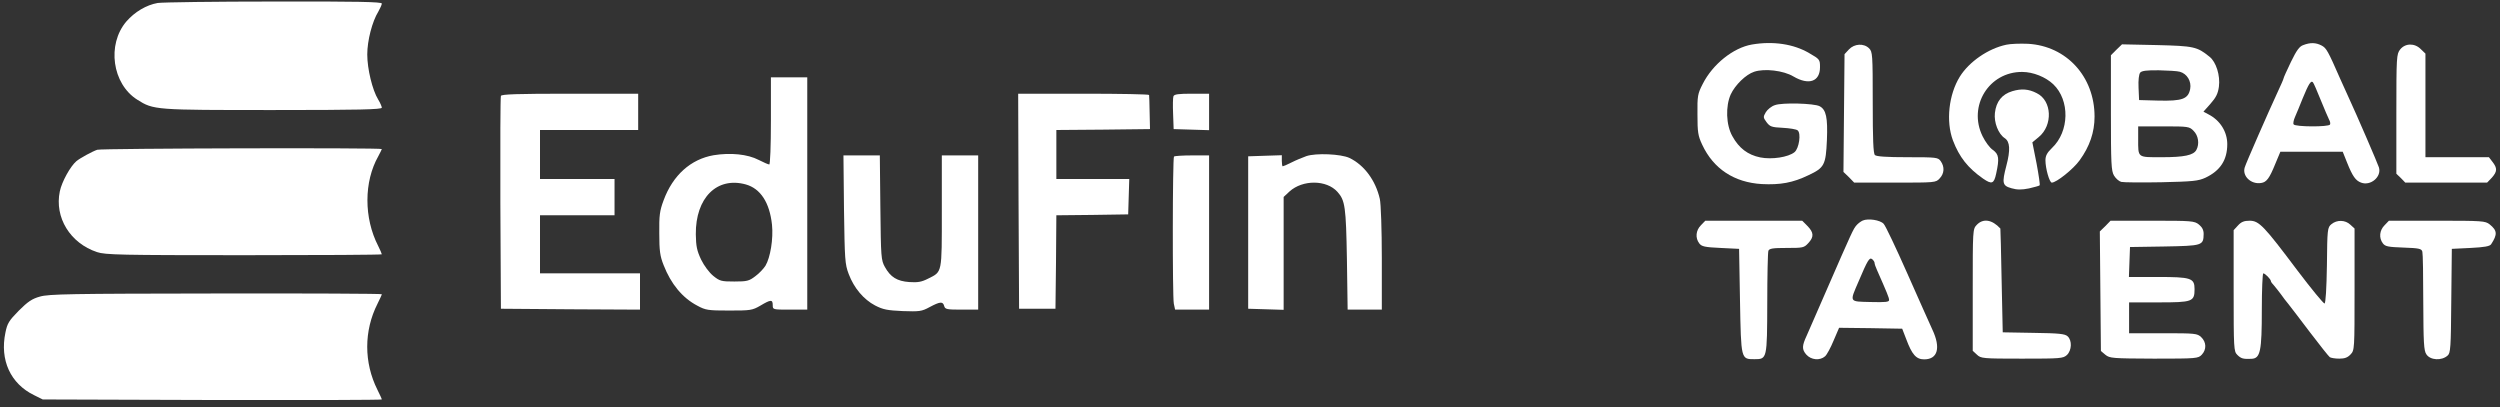 <svg width="129" height="21" viewBox="0 0 129 21" fill="none" xmlns="http://www.w3.org/2000/svg">
<rect x="0" y="0" width="129" height="21" fill="#333333" stroke="none"/>
<path d="M8.134 0.154C7.552 0.257 6.952 0.612 6.52 1.109C5.507 2.298 5.789 4.33 7.083 5.144C7.928 5.678 7.984 5.678 14.091 5.678C18.52 5.678 19.702 5.65 19.702 5.556C19.702 5.5 19.617 5.303 19.514 5.135C19.214 4.648 18.951 3.552 18.951 2.813C18.951 2.092 19.205 1.109 19.524 0.594C19.617 0.425 19.702 0.247 19.702 0.182C19.702 0.097 18.416 0.069 14.148 0.079C11.089 0.079 8.387 0.116 8.134 0.154Z" fill="white"/>
<path d="M90.394 2.298C89.437 2.466 88.377 3.309 87.861 4.33C87.598 4.845 87.579 4.948 87.589 5.912C87.589 6.82 87.617 7.007 87.833 7.466C88.414 8.712 89.484 9.414 90.91 9.498C91.867 9.545 92.505 9.433 93.321 9.039C94.137 8.655 94.212 8.515 94.269 7.223C94.315 6.071 94.231 5.659 93.893 5.481C93.612 5.331 91.951 5.285 91.585 5.425C91.407 5.481 91.201 5.65 91.116 5.79C90.975 6.034 90.975 6.062 91.154 6.305C91.332 6.539 91.416 6.567 91.998 6.596C92.345 6.614 92.692 6.67 92.758 6.727C92.946 6.876 92.833 7.654 92.599 7.85C92.28 8.112 91.426 8.243 90.825 8.122C90.187 7.991 89.728 7.644 89.39 7.026C89.062 6.446 89.033 5.481 89.305 4.873C89.531 4.386 90.084 3.843 90.516 3.702C91.05 3.524 92.026 3.637 92.542 3.946C93.34 4.414 93.912 4.208 93.912 3.468C93.912 3.075 93.903 3.056 93.349 2.738C92.552 2.27 91.492 2.11 90.394 2.298Z" fill="white"/>
<path d="M103.528 2.307C102.59 2.504 101.605 3.187 101.127 3.955C100.554 4.882 100.404 6.258 100.77 7.242C101.098 8.103 101.539 8.665 102.328 9.217C102.778 9.526 102.89 9.489 103.003 8.955C103.172 8.178 103.144 7.963 102.834 7.738C102.675 7.635 102.44 7.316 102.299 7.026C101.539 5.472 102.628 3.702 104.345 3.712C104.908 3.712 105.555 3.974 105.949 4.348C106.812 5.172 106.784 6.783 105.883 7.635C105.63 7.878 105.545 8.037 105.545 8.272C105.545 8.693 105.752 9.423 105.874 9.423C106.108 9.423 106.981 8.73 107.309 8.272C107.825 7.56 108.079 6.83 108.079 6.015C108.079 3.955 106.634 2.373 104.645 2.26C104.241 2.242 103.735 2.26 103.528 2.307Z" fill="white"/>
<path d="M118.849 2.326C118.652 2.391 118.502 2.597 118.211 3.197C118.005 3.627 117.836 4.002 117.836 4.03C117.836 4.067 117.695 4.395 117.517 4.77C117.057 5.762 115.894 8.412 115.828 8.637C115.687 9.086 116.156 9.526 116.672 9.442C116.954 9.405 117.104 9.199 117.404 8.459L117.667 7.831H119.28H120.885L121.11 8.393C121.391 9.096 121.551 9.32 121.832 9.423C122.32 9.61 122.902 9.124 122.752 8.637C122.695 8.449 121.635 5.987 121.166 4.976C121.044 4.713 120.866 4.32 120.763 4.086C120.115 2.607 120.04 2.476 119.787 2.345C119.496 2.195 119.215 2.185 118.849 2.326ZM119.75 5.163C119.937 5.622 120.134 6.081 120.181 6.174C120.237 6.268 120.256 6.38 120.228 6.427C120.153 6.558 118.427 6.549 118.352 6.418C118.314 6.371 118.352 6.193 118.427 6.024C118.502 5.856 118.68 5.425 118.821 5.069C119.13 4.32 119.243 4.142 119.346 4.245C119.384 4.283 119.562 4.695 119.75 5.163Z" fill="white"/>
<path d="M95.404 2.551L95.178 2.794L95.15 5.828L95.122 8.871L95.404 9.142L95.676 9.423H97.777C99.86 9.423 99.888 9.423 100.085 9.208C100.329 8.955 100.348 8.609 100.142 8.318C100.001 8.122 99.945 8.112 98.425 8.112C97.336 8.112 96.82 8.075 96.745 8C96.661 7.916 96.633 7.185 96.633 5.285C96.633 2.803 96.623 2.672 96.445 2.494C96.173 2.223 95.685 2.251 95.404 2.551Z" fill="white"/>
<path d="M109.204 2.569L108.923 2.85V5.818C108.923 8.468 108.942 8.815 109.082 9.058C109.176 9.217 109.345 9.358 109.458 9.386C109.57 9.414 110.499 9.423 111.522 9.404C113.173 9.367 113.426 9.339 113.801 9.17C114.571 8.805 114.927 8.253 114.927 7.438C114.927 6.801 114.561 6.212 113.961 5.903L113.698 5.762L114.064 5.35C114.346 5.032 114.449 4.826 114.496 4.47C114.571 3.899 114.355 3.197 114.008 2.925C113.37 2.41 113.21 2.373 111.297 2.326L109.495 2.288L109.204 2.569ZM112.479 3.702C112.854 3.805 113.088 4.198 113.013 4.592C112.91 5.107 112.61 5.219 111.381 5.191L110.377 5.163L110.349 4.526C110.33 4.133 110.368 3.833 110.433 3.749C110.508 3.655 110.762 3.618 111.4 3.627C111.869 3.637 112.357 3.665 112.479 3.702ZM113.192 6.755C113.436 6.998 113.501 7.429 113.332 7.738C113.182 8.009 112.713 8.112 111.55 8.112C110.274 8.112 110.33 8.159 110.33 7.167V6.521H111.644C112.92 6.521 112.976 6.53 113.192 6.755Z" fill="white"/>
<path d="M123.849 2.551C123.662 2.794 123.652 2.906 123.652 5.884V8.964L123.887 9.189L124.112 9.423H126.223H128.334L128.578 9.17C128.859 8.852 128.869 8.684 128.615 8.356L128.428 8.112H126.786H125.153V5.444V2.766L124.919 2.541C124.6 2.213 124.112 2.223 123.849 2.551Z" fill="white"/>
<path d="M39.779 6.24C39.779 7.522 39.741 8.487 39.694 8.487C39.648 8.487 39.404 8.384 39.15 8.253C38.578 7.953 37.687 7.869 36.824 8.009C35.642 8.215 34.722 9.039 34.244 10.331C34.037 10.884 34.009 11.118 34.019 12.045C34.019 12.934 34.056 13.215 34.244 13.684C34.619 14.648 35.21 15.369 35.979 15.771C36.411 16.006 36.533 16.024 37.621 16.024C38.728 16.024 38.813 16.015 39.235 15.771C39.77 15.453 39.873 15.444 39.873 15.743C39.873 15.977 39.873 15.977 40.764 15.977H41.655V9.985V3.992H40.717H39.779V6.24ZM38.484 9.517C39.244 9.732 39.713 10.453 39.835 11.595C39.91 12.316 39.751 13.29 39.498 13.712C39.404 13.861 39.169 14.114 38.972 14.255C38.653 14.498 38.55 14.526 37.893 14.526C37.227 14.526 37.143 14.508 36.805 14.236C36.599 14.067 36.336 13.721 36.176 13.393C35.961 12.934 35.914 12.71 35.904 12.092C35.886 10.21 36.992 9.105 38.484 9.517Z" fill="white"/>
<path d="M103.838 4.704C103.303 4.863 103.003 5.238 102.937 5.828C102.881 6.324 103.116 6.914 103.444 7.129C103.716 7.307 103.744 7.738 103.528 8.552C103.294 9.451 103.322 9.582 103.791 9.713C104.082 9.798 104.316 9.798 104.692 9.723C104.973 9.657 105.217 9.592 105.245 9.564C105.273 9.545 105.198 9.03 105.086 8.431L104.87 7.345L105.198 7.073C105.939 6.464 105.883 5.191 105.095 4.807C104.682 4.592 104.307 4.564 103.838 4.704Z" fill="white"/>
<path d="M25.847 4.948C25.819 5.013 25.809 7.513 25.819 10.5L25.847 15.931L29.44 15.959L33.024 15.977V15.041V14.105H30.444H27.864V12.607V11.109H29.787H31.71V10.172V9.236H29.787H27.864V7.972V6.708H30.397H32.93V5.772V4.835H29.412C26.682 4.835 25.875 4.863 25.847 4.948Z" fill="white"/>
<path d="M52.557 10.378L52.585 15.931H53.523H54.462L54.49 13.524L54.508 11.109L56.366 11.09L58.214 11.062L58.242 10.144L58.27 9.236H56.385H54.508V7.972V6.708L56.929 6.689L59.34 6.661L59.321 5.818C59.312 5.35 59.303 4.948 59.293 4.901C59.293 4.863 57.773 4.835 55.916 4.835H52.538L52.557 10.378Z" fill="white"/>
<path d="M60.55 4.966C60.522 5.032 60.513 5.444 60.532 5.875L60.56 6.661L61.479 6.689L62.389 6.717V5.772V4.835H61.498C60.822 4.835 60.588 4.863 60.55 4.966Z" fill="white"/>
<path d="M5.019 7.728C4.785 7.803 4.128 8.159 3.94 8.318C3.631 8.581 3.19 9.376 3.087 9.873C2.805 11.221 3.621 12.55 5.01 13.009C5.423 13.15 6.22 13.168 12.59 13.168C16.503 13.168 19.702 13.15 19.702 13.122C19.702 13.094 19.617 12.897 19.514 12.691C18.773 11.249 18.773 9.376 19.523 8.056C19.617 7.878 19.702 7.71 19.702 7.691C19.702 7.616 5.226 7.654 5.019 7.728Z" fill="white"/>
<path d="M67.408 8.056C67.202 8.131 66.855 8.272 66.639 8.384C66.423 8.496 66.217 8.581 66.189 8.581C66.161 8.581 66.142 8.449 66.142 8.3V8.009L65.279 8.037L64.406 8.066V11.998V15.931L65.326 15.959L66.236 15.987V13.075V10.163L66.536 9.882C67.221 9.264 68.45 9.273 69.013 9.901C69.407 10.341 69.454 10.668 69.501 13.374L69.538 15.977H70.42H71.302V13.328C71.302 11.867 71.255 10.5 71.199 10.266C70.983 9.311 70.392 8.515 69.632 8.15C69.191 7.944 67.906 7.888 67.408 8.056Z" fill="white"/>
<path d="M43.55 10.8C43.588 13.393 43.597 13.627 43.794 14.142C44.066 14.863 44.564 15.453 45.155 15.762C45.568 15.977 45.793 16.015 46.581 16.052C47.444 16.081 47.556 16.071 47.969 15.846C48.513 15.556 48.654 15.547 48.72 15.79C48.767 15.959 48.851 15.977 49.62 15.977H50.474V11.998V8.019H49.536H48.598V10.903C48.598 14.133 48.626 14.011 47.894 14.376C47.547 14.554 47.35 14.582 46.919 14.554C46.29 14.508 45.952 14.302 45.661 13.777C45.464 13.421 45.455 13.29 45.427 10.706L45.399 8.019H44.46H43.522L43.55 10.8Z" fill="white"/>
<path d="M60.578 8.075C60.503 8.15 60.494 15.294 60.569 15.668L60.635 15.977H61.507H62.389V11.998V8.019H61.517C61.029 8.019 60.616 8.047 60.578 8.075Z" fill="white"/>
<path d="M96.117 11.38C96.013 11.427 95.863 11.539 95.788 11.633C95.629 11.82 95.591 11.895 94.24 14.994C93.752 16.127 93.283 17.176 93.218 17.335C92.983 17.841 92.974 18.028 93.199 18.29C93.452 18.581 93.912 18.618 94.175 18.384C94.269 18.3 94.466 17.934 94.616 17.569L94.897 16.914L96.529 16.933L98.153 16.961L98.359 17.494C98.659 18.3 98.875 18.543 99.288 18.543C99.991 18.543 100.151 17.944 99.71 17.008C99.579 16.727 98.997 15.416 98.415 14.105C97.834 12.794 97.29 11.642 97.196 11.549C97.017 11.352 96.398 11.258 96.117 11.38ZM96.727 13.562C96.727 13.618 96.783 13.787 96.858 13.946C97.374 15.116 97.477 15.36 97.477 15.481C97.477 15.584 97.299 15.603 96.52 15.584C95.404 15.556 95.432 15.612 95.901 14.526C96.37 13.421 96.464 13.262 96.605 13.374C96.67 13.431 96.727 13.515 96.727 13.562Z" fill="white"/>
<path d="M87.767 11.624C87.504 11.886 87.467 12.279 87.683 12.56C87.804 12.719 87.964 12.757 88.78 12.794L89.737 12.841L89.784 15.528C89.84 18.562 89.831 18.534 90.534 18.534C91.182 18.534 91.182 18.524 91.191 15.631C91.191 14.236 91.219 13.028 91.248 12.944C91.294 12.822 91.473 12.794 92.195 12.794C93.03 12.794 93.086 12.785 93.302 12.551C93.612 12.223 93.593 11.998 93.265 11.661L92.993 11.389H90.488H87.992L87.767 11.624Z" fill="white"/>
<path d="M101.999 11.605C101.793 11.82 101.793 11.867 101.793 14.957V18.103L102.009 18.3C102.215 18.496 102.299 18.506 104.335 18.506C106.334 18.506 106.455 18.496 106.653 18.318C106.906 18.075 106.925 17.569 106.69 17.354C106.549 17.223 106.24 17.195 104.926 17.176L103.341 17.148L103.284 14.479C103.256 13.009 103.228 11.802 103.219 11.792C102.787 11.324 102.327 11.258 101.999 11.605Z" fill="white"/>
<path d="M108.632 11.67L108.351 11.942L108.379 15.032L108.407 18.112L108.641 18.309C108.867 18.487 108.989 18.496 111.146 18.506C113.37 18.506 113.426 18.496 113.614 18.3C113.867 18.028 113.848 17.654 113.586 17.401C113.379 17.204 113.285 17.195 111.615 17.195H109.861V16.399V15.603H111.39C113.126 15.603 113.239 15.566 113.239 14.919C113.239 14.348 113.06 14.292 111.334 14.292H109.852L109.88 13.515L109.908 12.747L111.681 12.719C113.651 12.682 113.698 12.672 113.708 12.073C113.708 11.867 113.633 11.727 113.464 11.586C113.229 11.399 113.098 11.389 111.062 11.389H108.904L108.632 11.67Z" fill="white"/>
<path d="M115.481 11.633L115.256 11.876V15.004C115.256 18 115.265 18.131 115.443 18.309C115.64 18.506 115.753 18.534 116.175 18.515C116.635 18.496 116.71 18.131 116.71 15.977C116.71 14.948 116.747 14.105 116.785 14.105C116.879 14.105 117.179 14.414 117.179 14.508C117.179 14.545 117.254 14.648 117.348 14.742C117.432 14.845 117.592 15.041 117.695 15.182C117.798 15.331 117.967 15.556 118.08 15.687C118.183 15.818 118.689 16.474 119.196 17.148C119.703 17.813 120.162 18.393 120.219 18.431C120.275 18.468 120.491 18.506 120.706 18.506C120.988 18.506 121.138 18.449 121.288 18.29C121.495 18.075 121.495 18.028 121.495 14.938V11.792L121.279 11.595C121.016 11.343 120.585 11.333 120.303 11.567C120.097 11.736 120.087 11.811 120.069 13.693C120.05 14.882 120.003 15.65 119.947 15.659C119.9 15.678 119.262 14.901 118.539 13.946C116.822 11.661 116.569 11.389 116.081 11.389C115.8 11.389 115.65 11.446 115.481 11.633Z" fill="white"/>
<path d="M123.043 11.624C122.78 11.886 122.742 12.279 122.958 12.56C123.08 12.719 123.23 12.747 124.018 12.775C124.834 12.803 124.956 12.832 124.994 12.991C125.022 13.084 125.041 14.264 125.041 15.612C125.05 17.672 125.069 18.094 125.2 18.281C125.397 18.59 125.988 18.627 126.298 18.346C126.448 18.215 126.467 17.953 126.486 15.519L126.514 12.841L127.48 12.794C128.193 12.757 128.465 12.71 128.54 12.607C128.878 12.092 128.859 11.895 128.465 11.577C128.24 11.399 128.09 11.389 125.745 11.389H123.268L123.043 11.624Z" fill="white"/>
<path d="M2.064 15.303C1.651 15.416 1.435 15.566 0.966 16.034C0.46 16.549 0.375 16.689 0.281 17.157C-0.019 18.581 0.544 19.798 1.754 20.388L2.205 20.612L10.958 20.64C15.761 20.65 19.702 20.64 19.702 20.612C19.702 20.584 19.599 20.36 19.477 20.116C18.773 18.712 18.773 17.073 19.477 15.678C19.599 15.434 19.702 15.21 19.702 15.182C19.702 15.153 15.846 15.135 11.146 15.144C3.593 15.153 2.514 15.172 2.064 15.303Z" fill="white"/>
</svg>
